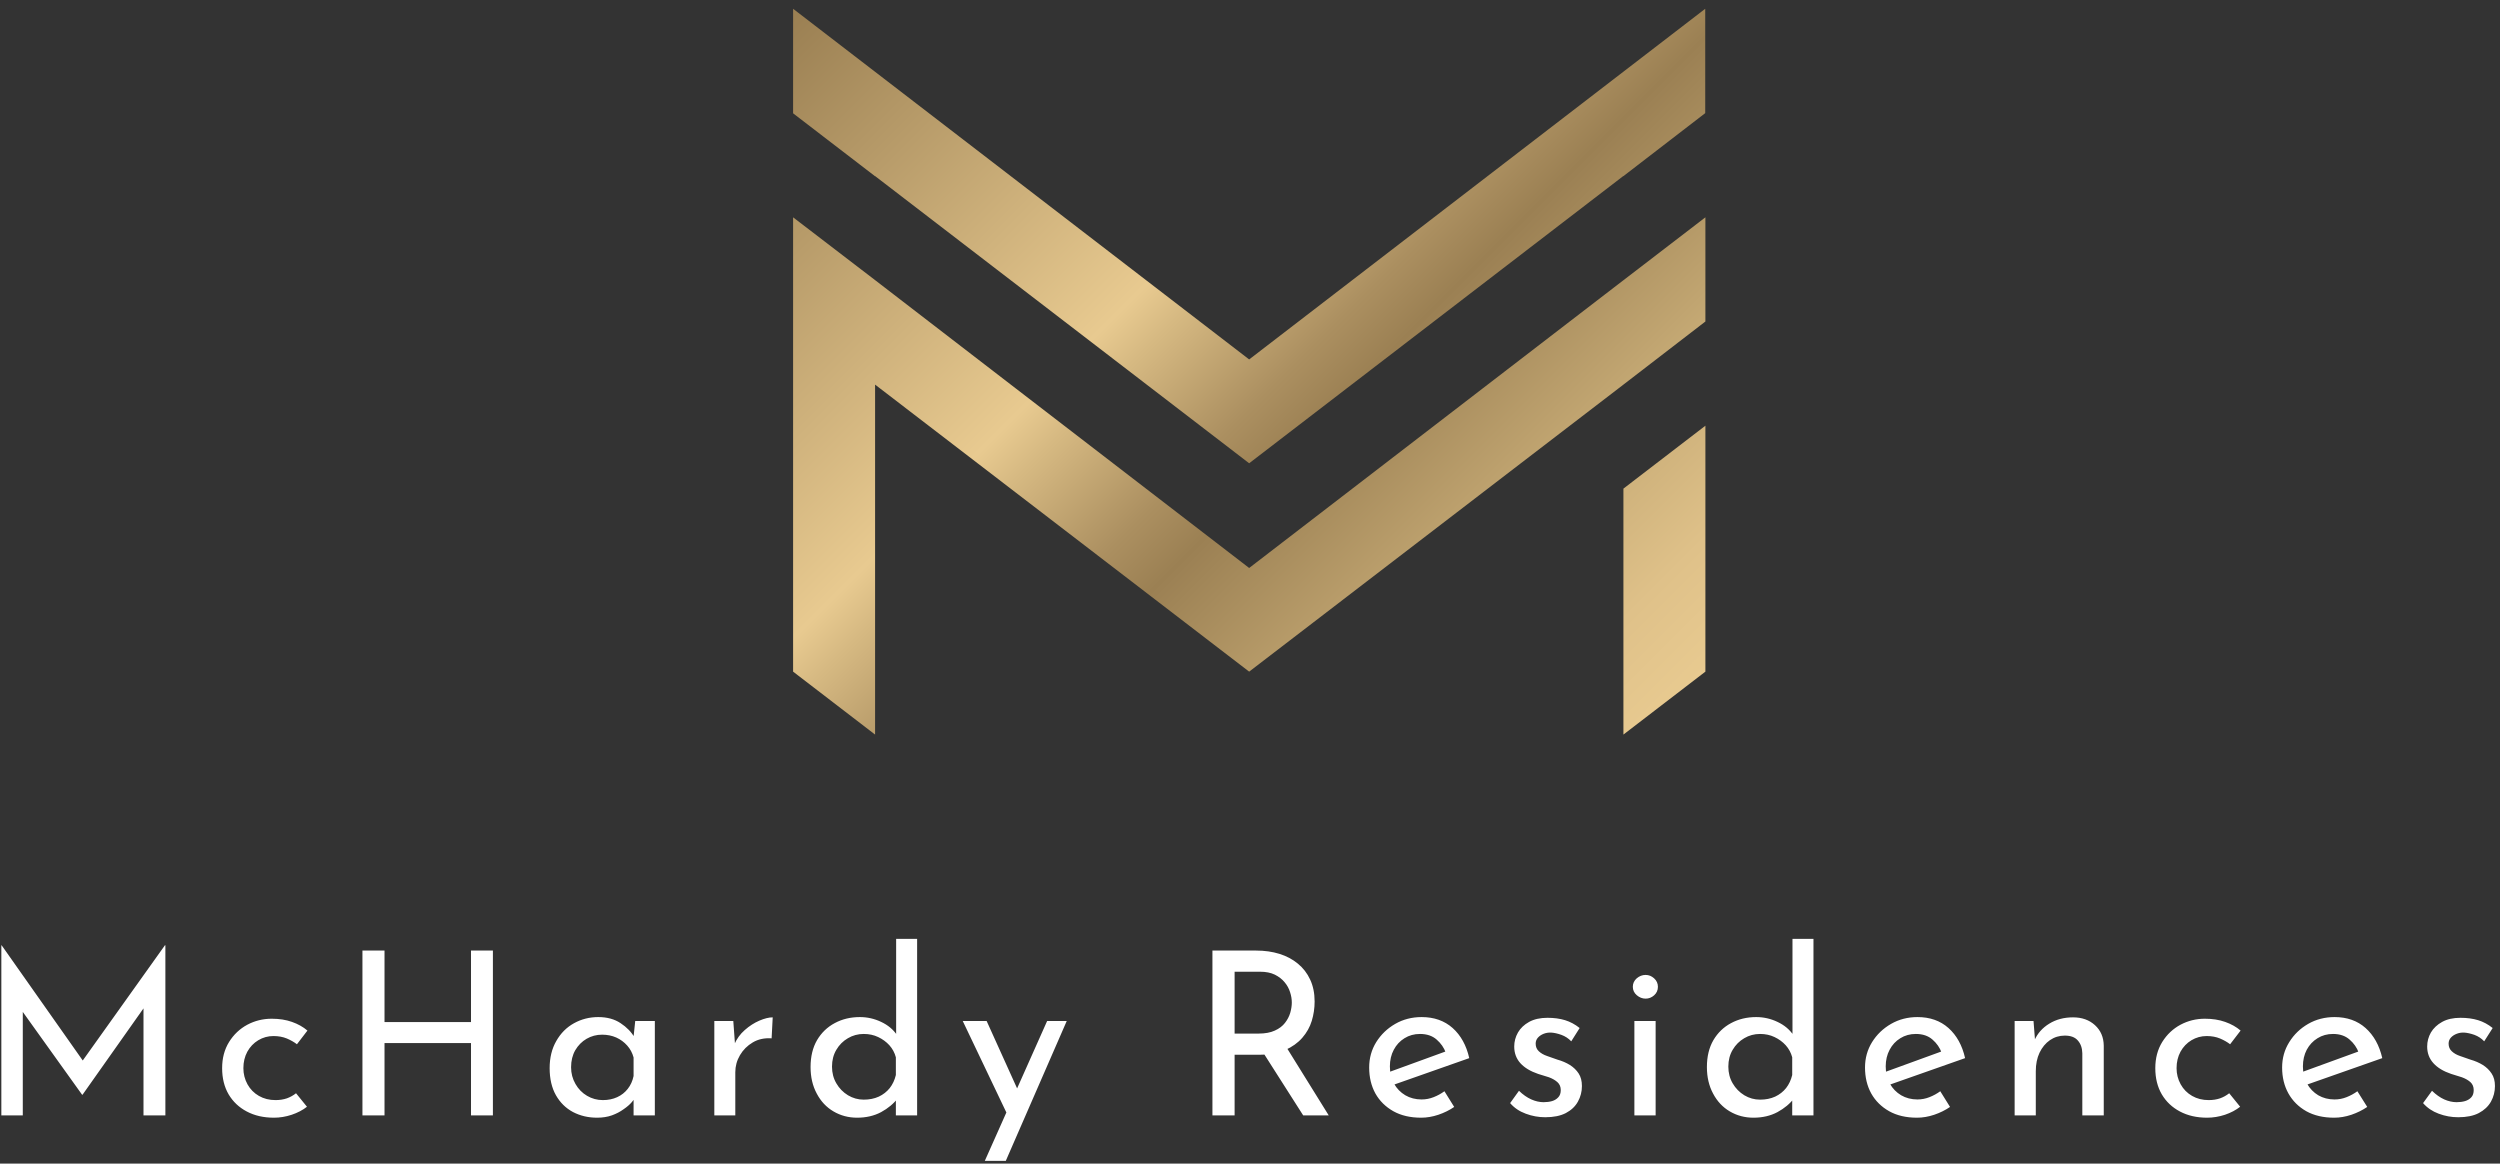<svg xmlns="http://www.w3.org/2000/svg" width="217" height="101" viewBox="0 0 217 101" fill="none"><rect x="0" y="0" width="217" height="101" fill="#333333" stroke="none"/><g clip-path="url(#clip0_260_680)"><path fill-rule="evenodd" clip-rule="evenodd" d="M68.841 0.762V9.836L75.957 15.298V15.283L108.427 40.212L140.898 15.283V15.298L148.014 9.82V0.762L108.427 31.199L68.841 0.762ZM68.841 18.863V36.95V58.298L75.957 63.761V42.412V33.384L102.828 54.004L108.427 58.298L114.026 54.004L140.913 33.384L148.029 27.907V18.863L139.35 25.524L108.427 49.301L88.171 33.718L75.972 24.326L68.841 18.863ZM148.029 36.95V58.298L140.913 63.761V42.412L148.029 36.95Z" fill="url(#paint0_linear_260_680)"></path></g><g clip-path="url(#clip1_260_680)"><path d="M1.978 96.819H0.117V82.05H0.141L7.64 92.701L6.832 92.542L14.316 82.05H14.355V96.819H12.455V86.405L12.566 87.371L7.165 95.021H7.125L1.646 87.371L1.978 86.484V96.819ZM25.695 94.894L26.645 96.066C26.276 96.357 25.832 96.589 25.315 96.763C24.803 96.932 24.291 97.016 23.779 97.016C22.881 97.016 22.095 96.837 21.419 96.478C20.748 96.124 20.223 95.628 19.843 94.989C19.468 94.345 19.281 93.588 19.281 92.717C19.281 91.851 19.481 91.093 19.883 90.444C20.289 89.794 20.817 89.296 21.466 88.947C22.121 88.599 22.826 88.425 23.581 88.425C24.241 88.425 24.829 88.517 25.346 88.702C25.869 88.886 26.315 89.137 26.685 89.454L25.774 90.642C25.537 90.457 25.246 90.291 24.903 90.143C24.56 90 24.169 89.929 23.731 89.929C23.261 89.929 22.823 90.051 22.417 90.293C22.015 90.536 21.699 90.869 21.466 91.291C21.239 91.713 21.126 92.189 21.126 92.717C21.126 93.218 21.245 93.685 21.482 94.118C21.72 94.546 22.05 94.881 22.472 95.124C22.894 95.367 23.375 95.488 23.913 95.488C24.272 95.488 24.599 95.438 24.895 95.338C25.191 95.232 25.457 95.084 25.695 94.894ZM40.883 82.509H42.784V96.819H40.883V90.539H33.376V96.819H31.46V82.509H33.376V88.718H40.883V82.509ZM51.827 97.016C51.062 97.016 50.365 96.853 49.736 96.525C49.114 96.193 48.62 95.707 48.256 95.069C47.891 94.424 47.709 93.64 47.709 92.717C47.709 91.808 47.902 91.022 48.287 90.357C48.667 89.686 49.177 89.174 49.816 88.82C50.46 88.462 51.164 88.282 51.93 88.282C52.696 88.282 53.342 88.459 53.87 88.813C54.398 89.161 54.799 89.573 55.074 90.048L54.955 90.365L55.137 88.623H56.84V96.819H54.995V94.68L55.193 95.156C55.14 95.287 55.024 95.457 54.844 95.662C54.67 95.868 54.432 96.074 54.131 96.28C53.836 96.496 53.498 96.673 53.118 96.811C52.732 96.948 52.302 97.016 51.827 97.016ZM52.326 95.488C52.785 95.488 53.2 95.404 53.569 95.235C53.939 95.066 54.245 94.826 54.488 94.514C54.736 94.203 54.905 93.831 54.995 93.398V91.79C54.889 91.394 54.704 91.048 54.44 90.753C54.176 90.457 53.86 90.225 53.49 90.056C53.12 89.892 52.711 89.81 52.263 89.81C51.777 89.81 51.328 89.929 50.916 90.167C50.51 90.404 50.183 90.734 49.934 91.157C49.692 91.579 49.57 92.073 49.57 92.637C49.57 93.165 49.697 93.648 49.95 94.087C50.198 94.525 50.534 94.868 50.956 95.116C51.378 95.364 51.835 95.488 52.326 95.488ZM62.003 88.623H63.65L63.824 90.998L63.729 90.681C63.94 90.18 64.246 89.755 64.648 89.406C65.049 89.053 65.471 88.781 65.915 88.591C66.358 88.401 66.743 88.306 67.071 88.306L66.976 90.127C66.353 90.085 65.806 90.204 65.337 90.484C64.872 90.758 64.502 91.127 64.228 91.592C63.959 92.051 63.824 92.545 63.824 93.073V96.819H62.003V88.623ZM74.396 97.016C73.646 97.016 72.962 96.834 72.345 96.47C71.732 96.111 71.249 95.596 70.896 94.926C70.537 94.261 70.357 93.493 70.357 92.621C70.357 91.708 70.544 90.93 70.919 90.285C71.299 89.641 71.811 89.148 72.456 88.805C73.105 88.456 73.831 88.282 74.633 88.282C75.283 88.282 75.9 88.422 76.486 88.702C77.072 88.976 77.531 89.359 77.864 89.85L77.785 90.499V81.496H79.606V96.819H77.761V94.783L77.959 95.29C77.579 95.792 77.085 96.206 76.478 96.533C75.871 96.856 75.177 97.016 74.396 97.016ZM74.974 95.449C75.459 95.449 75.895 95.362 76.28 95.187C76.66 95.008 76.977 94.76 77.231 94.443C77.479 94.126 77.656 93.749 77.761 93.311V91.774C77.656 91.378 77.468 91.03 77.199 90.729C76.93 90.433 76.605 90.196 76.225 90.016C75.85 89.837 75.433 89.747 74.974 89.747C74.472 89.747 74.013 89.871 73.596 90.119C73.179 90.362 72.846 90.695 72.598 91.117C72.345 91.539 72.218 92.028 72.218 92.582C72.218 93.126 72.345 93.611 72.598 94.039C72.846 94.467 73.181 94.81 73.604 95.069C74.026 95.322 74.483 95.449 74.974 95.449ZM87.303 100.762H85.482L90.891 88.623H92.593L87.303 100.762ZM88.951 95.947L87.501 96.874L83.566 88.623H85.64L88.951 95.947ZM105.239 82.509H109.04C109.769 82.509 110.439 82.604 111.052 82.794C111.664 82.984 112.197 83.267 112.651 83.642C113.111 84.016 113.467 84.478 113.721 85.027C113.979 85.576 114.109 86.213 114.109 86.936C114.109 87.506 114.027 88.063 113.863 88.607C113.699 89.145 113.425 89.636 113.039 90.08C112.659 90.518 112.161 90.874 111.543 91.149C110.93 91.418 110.176 91.552 109.278 91.552H107.164V96.819H105.239V82.509ZM107.164 89.715H109.238C109.809 89.715 110.281 89.628 110.656 89.454C111.031 89.285 111.324 89.063 111.535 88.789C111.746 88.52 111.899 88.227 111.994 87.91C112.084 87.593 112.129 87.297 112.129 87.023C112.129 86.727 112.079 86.426 111.978 86.12C111.883 85.809 111.725 85.521 111.503 85.257C111.287 84.993 111.004 84.774 110.656 84.6C110.308 84.431 109.883 84.346 109.381 84.346H107.164V89.715ZM109.318 90.856L111.598 90.8L115.336 96.819H113.119L109.318 90.856ZM123.358 97.016C122.418 97.016 121.613 96.829 120.942 96.454C120.267 96.074 119.747 95.559 119.382 94.91C119.023 94.255 118.844 93.506 118.844 92.661C118.844 91.853 119.047 91.12 119.454 90.46C119.866 89.8 120.415 89.272 121.101 88.876C121.787 88.48 122.553 88.282 123.397 88.282C124.48 88.282 125.377 88.599 126.09 89.232C126.802 89.871 127.283 90.742 127.531 91.846L120.784 94.221L120.349 93.136L125.892 91.117L125.496 91.378C125.337 90.94 125.073 90.56 124.704 90.238C124.334 89.911 123.851 89.747 123.255 89.747C122.753 89.747 122.305 89.871 121.909 90.119C121.513 90.362 121.204 90.695 120.982 91.117C120.755 91.539 120.642 92.022 120.642 92.566C120.642 93.131 120.76 93.627 120.998 94.055C121.235 94.483 121.563 94.82 121.98 95.069C122.397 95.311 122.869 95.433 123.397 95.433C123.751 95.433 124.097 95.367 124.435 95.235C124.773 95.103 125.087 94.931 125.377 94.72L126.224 96.082C125.818 96.362 125.359 96.589 124.846 96.763C124.34 96.932 123.843 97.016 123.358 97.016ZM134.127 96.977C133.547 96.977 132.982 96.874 132.433 96.668C131.884 96.467 131.432 96.161 131.079 95.749L131.847 94.68C132.19 95.013 132.544 95.261 132.908 95.425C133.272 95.588 133.631 95.67 133.985 95.67C134.249 95.67 134.494 95.639 134.721 95.575C134.943 95.507 135.122 95.396 135.26 95.243C135.402 95.095 135.474 94.886 135.474 94.617C135.474 94.332 135.376 94.102 135.181 93.928C134.99 93.759 134.748 93.619 134.452 93.508C134.156 93.408 133.842 93.311 133.51 93.216C132.839 92.988 132.324 92.677 131.965 92.281C131.612 91.885 131.435 91.405 131.435 90.84C131.435 90.407 131.543 90 131.76 89.62C131.976 89.246 132.298 88.939 132.726 88.702C133.159 88.464 133.692 88.345 134.325 88.345C134.89 88.345 135.397 88.414 135.846 88.551C136.294 88.689 136.717 88.915 137.113 89.232L136.384 90.388C136.147 90.135 135.862 89.948 135.529 89.826C135.202 89.71 134.906 89.644 134.642 89.628C134.415 89.618 134.199 89.652 133.993 89.731C133.792 89.81 133.626 89.921 133.494 90.064C133.362 90.212 133.296 90.386 133.296 90.586C133.296 90.861 133.388 91.083 133.573 91.252C133.758 91.426 133.998 91.563 134.294 91.663C134.589 91.764 134.882 91.867 135.173 91.972C135.584 92.088 135.949 92.244 136.265 92.439C136.582 92.64 136.836 92.885 137.026 93.176C137.216 93.466 137.311 93.831 137.311 94.269C137.311 94.754 137.195 95.206 136.962 95.623C136.735 96.035 136.387 96.365 135.917 96.613C135.447 96.856 134.851 96.977 134.127 96.977ZM141.864 96.819V88.623H143.709V96.819H141.864ZM141.729 85.653C141.729 85.363 141.843 85.117 142.07 84.916C142.302 84.721 142.558 84.624 142.838 84.624C143.113 84.624 143.358 84.721 143.574 84.916C143.796 85.117 143.907 85.363 143.907 85.653C143.907 85.954 143.796 86.202 143.574 86.397C143.358 86.587 143.113 86.682 142.838 86.682C142.558 86.682 142.302 86.582 142.07 86.382C141.843 86.186 141.729 85.943 141.729 85.653ZM152.198 97.016C151.448 97.016 150.765 96.834 150.147 96.47C149.535 96.111 149.052 95.596 148.698 94.926C148.339 94.261 148.159 93.493 148.159 92.621C148.159 91.708 148.347 90.93 148.722 90.285C149.102 89.641 149.614 89.148 150.258 88.805C150.907 88.456 151.633 88.282 152.436 88.282C153.085 88.282 153.703 88.422 154.289 88.702C154.875 88.976 155.334 89.359 155.666 89.85L155.587 90.499V81.496H157.409V96.819H155.564V94.783L155.762 95.29C155.381 95.792 154.888 96.206 154.281 96.533C153.674 96.856 152.979 97.016 152.198 97.016ZM152.776 95.449C153.262 95.449 153.697 95.362 154.083 95.187C154.463 95.008 154.78 94.76 155.033 94.443C155.281 94.126 155.458 93.749 155.564 93.311V91.774C155.458 91.378 155.271 91.03 155.001 90.729C154.732 90.433 154.407 90.196 154.027 90.016C153.652 89.837 153.235 89.747 152.776 89.747C152.275 89.747 151.815 89.871 151.398 90.119C150.981 90.362 150.649 90.695 150.4 91.117C150.147 91.539 150.02 92.028 150.02 92.582C150.02 93.126 150.147 93.611 150.4 94.039C150.649 94.467 150.984 94.81 151.406 95.069C151.828 95.322 152.285 95.449 152.776 95.449ZM166.396 97.016C165.457 97.016 164.652 96.829 163.981 96.454C163.306 96.074 162.786 95.559 162.421 94.91C162.062 94.255 161.883 93.506 161.883 92.661C161.883 91.853 162.086 91.12 162.493 90.46C162.904 89.8 163.453 89.272 164.14 88.876C164.826 88.48 165.591 88.282 166.436 88.282C167.518 88.282 168.416 88.599 169.128 89.232C169.841 89.871 170.322 90.742 170.57 91.846L163.823 94.221L163.387 93.136L168.931 91.117L168.535 91.378C168.376 90.94 168.112 90.56 167.743 90.238C167.373 89.911 166.89 89.747 166.294 89.747C165.792 89.747 165.343 89.871 164.947 90.119C164.551 90.362 164.243 90.695 164.021 91.117C163.794 91.539 163.68 92.022 163.68 92.566C163.68 93.131 163.799 93.627 164.037 94.055C164.274 94.483 164.602 94.82 165.019 95.069C165.436 95.311 165.908 95.433 166.436 95.433C166.79 95.433 167.136 95.367 167.473 95.235C167.811 95.103 168.125 94.931 168.416 94.72L169.263 96.082C168.857 96.362 168.397 96.589 167.885 96.763C167.378 96.932 166.882 97.016 166.396 97.016ZM174.87 88.623H176.509L176.667 90.626L176.588 90.309C176.852 89.702 177.282 89.216 177.879 88.852C178.47 88.488 179.156 88.306 179.938 88.306C180.714 88.306 181.35 88.533 181.846 88.987C182.342 89.441 182.596 90.032 182.606 90.761V96.819H180.745V91.418C180.735 90.964 180.605 90.597 180.357 90.317C180.115 90.032 179.737 89.89 179.225 89.89C178.75 89.89 178.32 90.022 177.934 90.285C177.554 90.549 177.253 90.914 177.031 91.378C176.815 91.838 176.707 92.371 176.707 92.978V96.819H174.87V88.623ZM193.495 94.894L194.445 96.066C194.075 96.357 193.635 96.589 193.122 96.763C192.605 96.932 192.09 97.016 191.578 97.016C190.681 97.016 189.894 96.837 189.219 96.478C188.548 96.124 188.023 95.628 187.643 94.989C187.268 94.345 187.08 93.588 187.08 92.717C187.08 91.851 187.281 91.093 187.682 90.444C188.089 89.794 188.617 89.296 189.266 88.947C189.921 88.599 190.625 88.425 191.38 88.425C192.04 88.425 192.629 88.517 193.146 88.702C193.669 88.886 194.115 89.137 194.485 89.454L193.574 90.642C193.336 90.457 193.046 90.291 192.703 90.143C192.36 90 191.972 89.929 191.539 89.929C191.064 89.929 190.623 90.051 190.216 90.293C189.815 90.536 189.498 90.869 189.266 91.291C189.039 91.713 188.926 92.189 188.926 92.717C188.926 93.218 189.044 93.685 189.282 94.118C189.519 94.546 189.849 94.881 190.272 95.124C190.694 95.367 191.174 95.488 191.713 95.488C192.072 95.488 192.399 95.438 192.695 95.338C192.991 95.232 193.257 95.084 193.495 94.894ZM202.601 97.016C201.667 97.016 200.862 96.829 200.186 96.454C199.516 96.074 198.998 95.559 198.634 94.91C198.27 94.255 198.088 93.506 198.088 92.661C198.088 91.853 198.293 91.12 198.705 90.46C199.112 89.8 199.658 89.272 200.344 88.876C201.031 88.48 201.796 88.282 202.641 88.282C203.723 88.282 204.621 88.599 205.333 89.232C206.046 89.871 206.529 90.742 206.782 91.846L200.028 94.221L199.592 93.136L205.135 91.117L204.739 91.378C204.581 90.94 204.317 90.56 203.948 90.238C203.578 89.911 203.098 89.747 202.506 89.747C202.005 89.747 201.556 89.871 201.16 90.119C200.764 90.362 200.453 90.695 200.226 91.117C200.004 91.539 199.893 92.022 199.893 92.566C199.893 93.131 200.012 93.627 200.249 94.055C200.487 94.483 200.812 94.82 201.223 95.069C201.64 95.311 202.113 95.433 202.641 95.433C203 95.433 203.346 95.367 203.678 95.235C204.016 95.103 204.33 94.931 204.621 94.72L205.476 96.082C205.064 96.362 204.605 96.589 204.098 96.763C203.591 96.932 203.092 97.016 202.601 97.016ZM213.371 96.977C212.79 96.977 212.225 96.874 211.676 96.668C211.133 96.467 210.681 96.161 210.322 95.749L211.098 94.68C211.441 95.013 211.792 95.261 212.151 95.425C212.516 95.588 212.877 95.67 213.236 95.67C213.5 95.67 213.743 95.639 213.965 95.575C214.192 95.507 214.374 95.396 214.511 95.243C214.648 95.095 214.717 94.886 214.717 94.617C214.717 94.332 214.622 94.102 214.432 93.928C214.242 93.759 213.996 93.619 213.696 93.508C213.4 93.408 213.088 93.311 212.761 93.216C212.085 92.988 211.571 92.677 211.217 92.281C210.858 91.885 210.679 91.405 210.679 90.84C210.679 90.407 210.787 90 211.003 89.62C211.225 89.246 211.55 88.939 211.977 88.702C212.405 88.464 212.935 88.345 213.569 88.345C214.139 88.345 214.648 88.414 215.097 88.551C215.546 88.689 215.968 88.915 216.364 89.232L215.628 90.388C215.39 90.135 215.108 89.948 214.78 89.826C214.448 89.71 214.15 89.644 213.886 89.628C213.664 89.618 213.45 89.652 213.244 89.731C213.038 89.81 212.869 89.921 212.737 90.064C212.605 90.212 212.539 90.386 212.539 90.586C212.539 90.861 212.632 91.083 212.817 91.252C213.001 91.426 213.242 91.563 213.537 91.663C213.838 91.764 214.134 91.867 214.424 91.972C214.831 92.088 215.192 92.244 215.509 92.439C215.826 92.64 216.079 92.885 216.269 93.176C216.465 93.466 216.562 93.831 216.562 94.269C216.562 94.754 216.446 95.206 216.214 95.623C215.981 96.035 215.63 96.365 215.161 96.613C214.696 96.856 214.099 96.977 213.371 96.977Z" fill="white"></path></g><defs><linearGradient id="paint0_linear_260_680" x1="142.616" y1="63.718" x2="74.253" y2="-4.645" gradientUnits="userSpaceOnUse"><stop stop-color="#E8CA90"></stop><stop offset="0.084" stop-color="#DFC189"></stop><stop offset="0.222" stop-color="#C5A974"></stop><stop offset="0.399" stop-color="#9C8154"></stop><stop offset="0.403" stop-color="#9B8053"></stop><stop offset="0.455" stop-color="#AB8F60"></stop><stop offset="0.558" stop-color="#D5B881"></stop><stop offset="0.6" stop-color="#E8CA90"></stop><stop offset="0.994" stop-color="#9B8053"></stop></linearGradient><clipPath id="clip0_260_680"><rect width="79.188" height="62.998" fill="white" transform="translate(68.841 0.762)"></rect></clipPath><clipPath id="clip1_260_680"><rect width="216.445" height="19.267" fill="white" transform="translate(0.117 81.496)"></rect></clipPath></defs></svg>